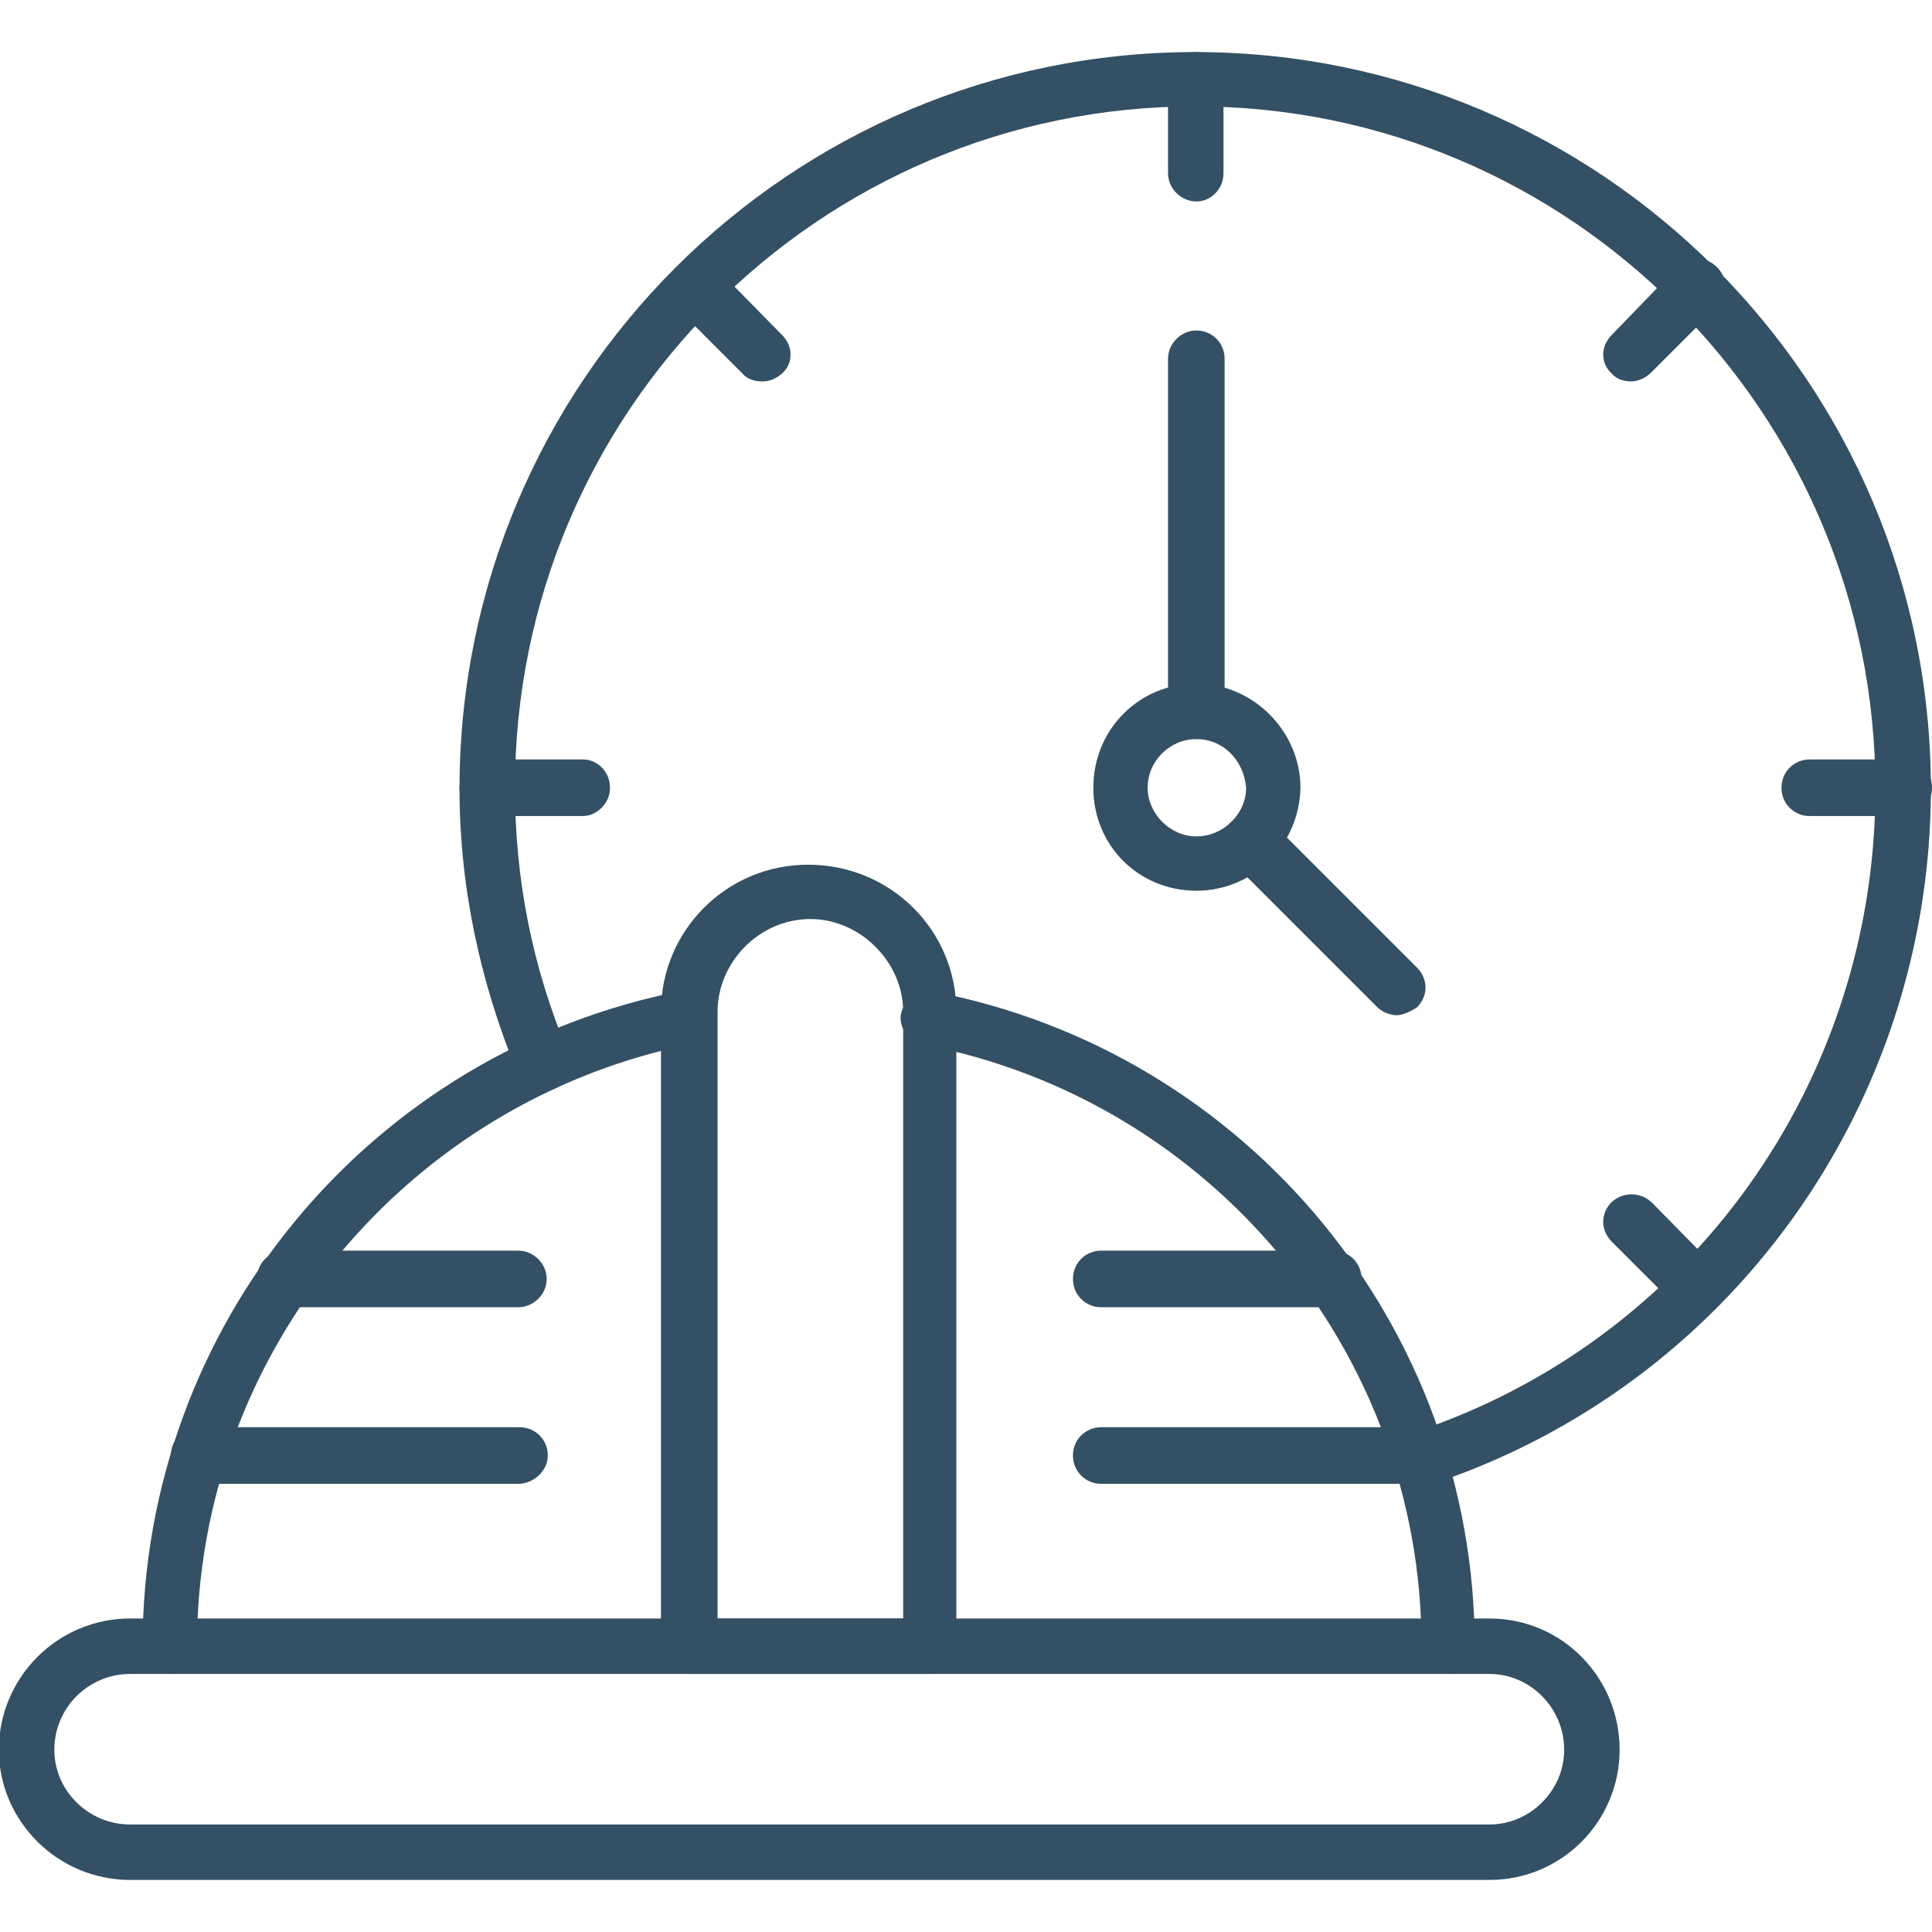 <?xml version="1.0" encoding="UTF-8"?> <svg xmlns="http://www.w3.org/2000/svg" xmlns:xlink="http://www.w3.org/1999/xlink" version="1.1" width="512" height="512" x="0" y="0" viewBox="0 0 1707 1707" style="enable-background:new 0 0 512 512" xml:space="preserve" class=""><g><path d="M1281 1479c-14 0-25-11-25-25 0-258-185-482-440-531-13-2-22-15-20-27 3-13 16-23 28-20 278 53 479 297 479 579 2 13-9 24-22 24zm-1130 0c-14 0-25-11-25-25 0-283 201-526 479-579 12-3 26 5 28 19 2 13-6 27-20 28-254 50-439 274-439 533 0 13-11 24-23 24z" class="" fill="#345064" opacity="1" data-original="#000000"></path><path d="M1316 1661H115c-64 0-116-52-116-115 0-64 52-116 116-116h1201c64 0 115 52 115 116 0 63-51 115-115 115zM115 1479c-37 0-67 30-67 67 0 36 30 66 67 66h1201c36 0 66-30 66-66 0-37-30-67-66-67H115zM458 1155H252c-14 0-25-11-25-25s11-25 25-25h206c13 0 25 11 25 25s-12 25-25 25zM458 1311H176c-14 0-25-11-25-25s11-25 25-25h283c14 0 25 11 25 25s-13 25-26 25zM1178 1155H973c-14 0-25-11-25-25s11-25 25-25h205c14 0 25 11 25 25s-12 25-25 25zM1255 1311H973c-14 0-25-11-25-25s11-25 25-25h282c14 0 25 11 25 25s-11 25-25 25z" class="" fill="#345064" opacity="1" data-original="#000000"></path><path d="M821 1479H609c-14 0-25-11-25-25V894c0-72 58-130 130-130 73 0 131 58 131 130v561c0 13-11 24-24 24zm-187-49h164V894c0-44-38-82-82-82-45 0-82 38-82 82v536z" class="" fill="#345064" opacity="1" data-original="#000000"></path><path d="M1256 1314c-10 0-19-7-24-17-4-12 3-26 16-31 246-81 409-311 409-569 0-332-269-603-601-603S455 364 455 696c0 80 15 158 47 234 6 13-1 27-12 32-13 6-27-1-32-12-34-82-52-167-52-253 0-360 292-651 650-651s650 291 650 651c0 279-178 528-443 615-3 2-4 2-7 2z" class="" fill="#345064" opacity="1" data-original="#000000"></path><path d="M1057 178c-13 0-25-11-25-25V69c0-13 12-23 25-23 14 0 24 10 24 23v84c0 14-11 25-24 25zM1441 337c-6 0-13-2-17-7-10-9-10-24 0-34l58-60c10-10 25-10 35 0s10 25 0 35l-58 58c-6 6-13 8-18 8zM1682 721h-83c-14 0-25-11-25-25s11-25 25-25h83c14 0 25 11 25 25s-11 25-25 25zM1499 1162c-5 0-12-2-17-7l-58-58c-10-10-10-25 0-35 10-9 25-9 35 0l58 59c10 9 10 25 0 34-5 5-11 7-18 7zM515 721h-84c-14 0-25-11-25-25s11-25 25-25h84c13 0 24 11 24 25s-12 25-24 25zM673 337c-6 0-13-2-17-7l-58-58c-10-10-10-25 0-35 10-9 25-9 35 0l58 59c10 10 10 25 0 34-6 5-11 7-18 7zM1057 787c-51 0-91-40-91-91 0-52 41-92 91-92s92 42 92 92c-1 51-42 91-92 91zm0-134c-23 0-43 19-43 43 0 23 20 43 43 43 24 0 44-20 44-43-2-24-20-43-44-43z" class="" fill="#345064" opacity="1" data-original="#000000"></path><path d="M1057 653c-13 0-25-11-25-25V317c0-14 12-25 25-25 14 0 25 11 25 25v312c-1 13-12 24-25 24zM1234 897c-6 0-13-3-17-7l-129-129c-10-10-10-25 0-35 10-9 25-9 35 0l129 129c10 10 10 25 0 35-6 4-13 7-18 7z" class="" fill="#345064" opacity="1" data-original="#000000"></path></g></svg> 